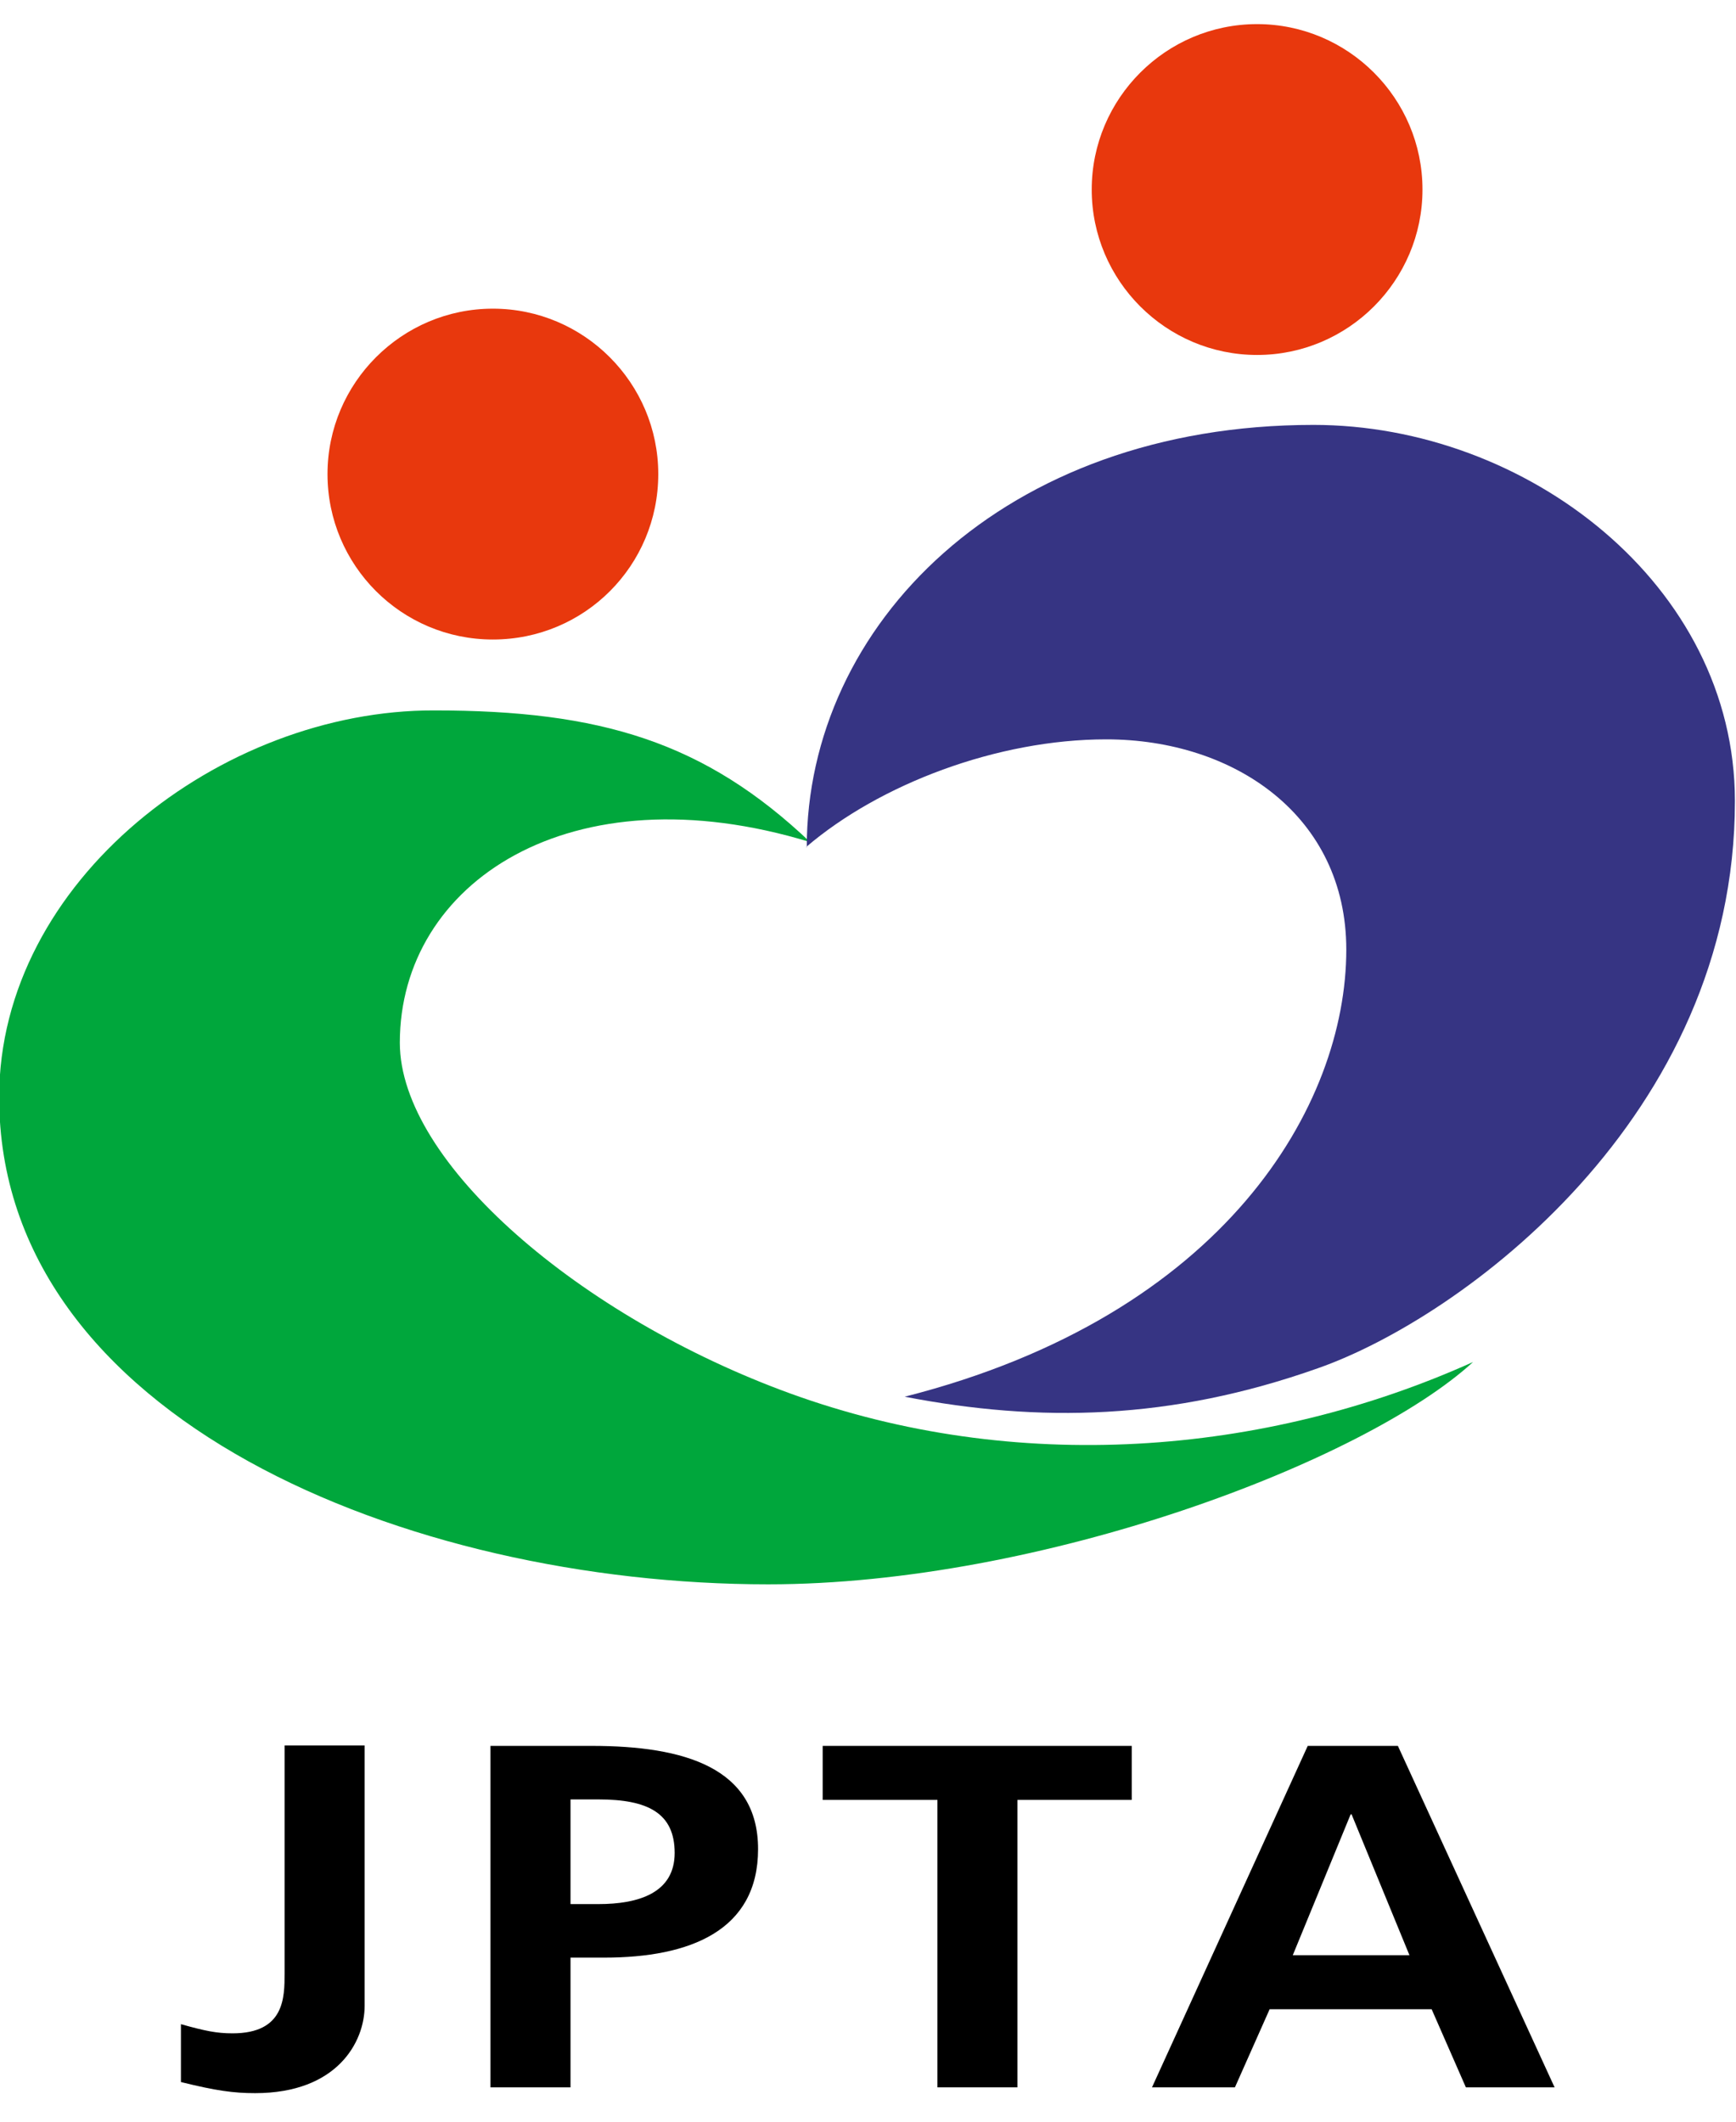 <?xml version="1.0" encoding="UTF-8"?><svg id="a" xmlns="http://www.w3.org/2000/svg" width="12.7mm" height="15.52mm" viewBox="0 0 36 44"><defs><style>.b,.c,.d,.e{stroke-width:0px;}.c{fill:#363483;}.d{fill:#e8380d;}.e{fill:#00a73c;}</style></defs><path class="d" d="m13.65,9.83c0,1.9-1.53,3.43-3.43,3.43s-3.43-1.54-3.43-3.43,1.54-3.43,3.43-3.43,3.43,1.54,3.43,3.43Z"/><path class="d" d="m29.5,3.93c0,1.89-1.54,3.43-3.43,3.43s-3.43-1.54-3.43-3.43,1.54-3.43,3.43-3.43,3.43,1.54,3.43,3.43Z"/><path class="e" d="m16.81,17.47c-2.2-2.09-4.36-2.74-7.81-2.74C4.59,14.72-.02,18.26-.02,22.75c0,6.67,8.48,10.1,15.95,10.1,5.66,0,12.36-2.54,14.62-4.61-4.33,1.95-9.5,2.35-14.17.65-4.34-1.58-8.09-4.78-8.09-7.27,0-3.31,3.53-5.68,8.51-4.16Z"/><path class="c" d="m16.73,17.57c0-4.6,4.07-8.76,10.51-8.76,4.41,0,8.74,3.31,8.74,7.8,0,6.56-5.68,10.72-8.65,11.76-3.05,1.08-5.77,1.13-8.57.59,6.65-1.69,9.16-6.05,9.16-9.27,0-2.77-2.32-4.36-4.98-4.36-2.26,0-4.7.93-6.22,2.23Z"/><path class="b" d="m3.75,41.97c.5.14.74.19,1.07.19,1.08,0,1.08-.74,1.08-1.25v-4.72h1.66v5.4c0,.75-.57,1.81-2.27,1.81-.45,0-.81-.05-1.54-.23v-1.2Z"/><path class="b" d="m10.17,36.2h2.1c1.92,0,3.45.45,3.45,2.14s-1.41,2.25-3.19,2.25h-.7v2.69h-1.66v-7.08Zm1.66,3.28h.58c.83,0,1.58-.23,1.58-1.06s-.56-1.11-1.58-1.11h-.58v2.16Z"/><path class="b" d="m19.43,37.32h-2.37v-1.12h6.41v1.12h-2.37v5.96h-1.66v-5.96Z"/><path class="b" d="m27.12,36.2h1.87l3.25,7.08h-1.84l-.71-1.62h-3.36l-.72,1.62h-1.72l3.23-7.08Zm.91,1.42h-.02l-1.2,2.92h2.42l-1.2-2.92Z"/></svg>
